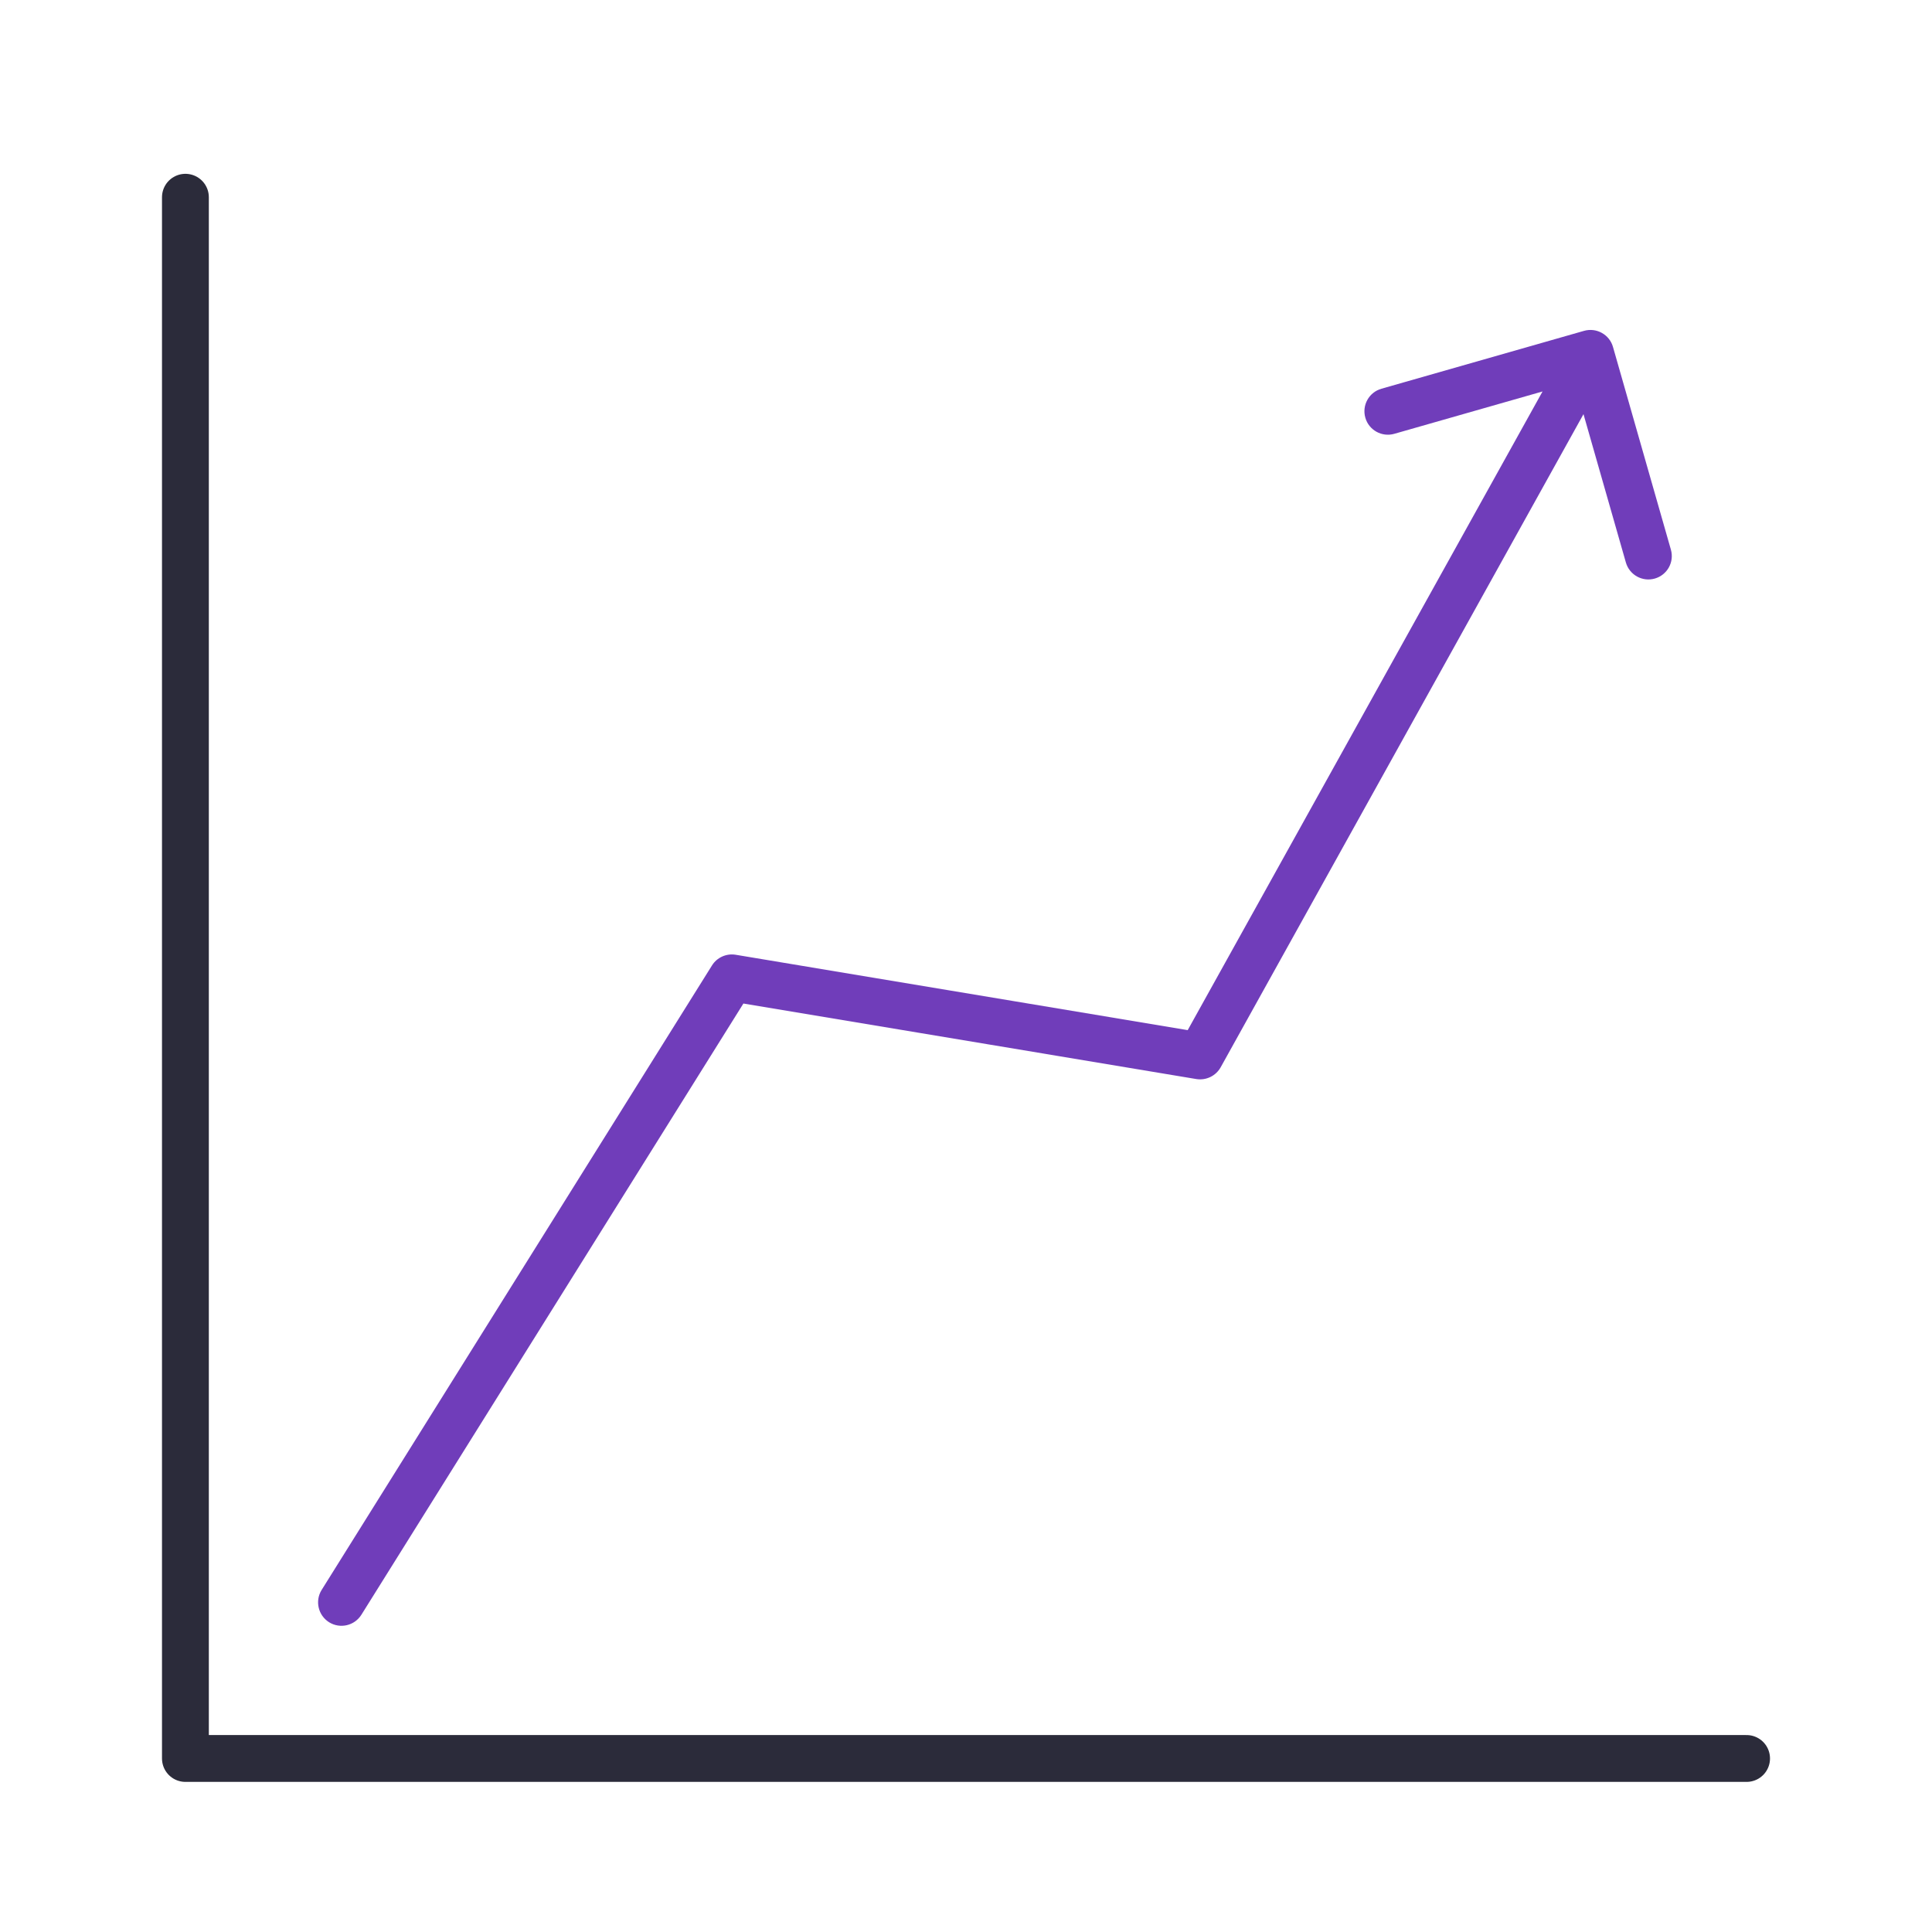 <svg width="33" height="33" viewBox="0 0 33 33" fill="none" xmlns="http://www.w3.org/2000/svg">
<path d="M5.494 27.157C5.377 27.345 5.434 27.591 5.621 27.709C5.809 27.826 6.055 27.769 6.173 27.581L5.494 27.157ZM12.5 16.703L12.566 16.308C12.406 16.282 12.246 16.354 12.161 16.491L12.5 16.703ZM20.5 18.036L20.434 18.431C20.601 18.458 20.767 18.378 20.85 18.23L20.5 18.036ZM27.551 5.926C27.491 5.714 27.269 5.591 27.057 5.651L23.595 6.64C23.383 6.701 23.26 6.922 23.321 7.135C23.381 7.347 23.603 7.47 23.815 7.41L26.892 6.531L27.771 9.607C27.832 9.82 28.053 9.943 28.266 9.882C28.478 9.821 28.601 9.6 28.54 9.388L27.551 5.926ZM6.173 27.581L12.839 16.915L12.161 16.491L5.494 27.157L6.173 27.581ZM12.434 17.097L20.434 18.431L20.566 17.642L12.566 16.308L12.434 17.097ZM20.85 18.23L27.516 6.23L26.817 5.842L20.15 17.842L20.85 18.23Z" fill="#703DBA"/>
<path d="M3.167 3.369V30.036H29.833" stroke="#2B2B3A" stroke-width="0.8" stroke-linecap="round" stroke-linejoin="round"/>
</svg>
